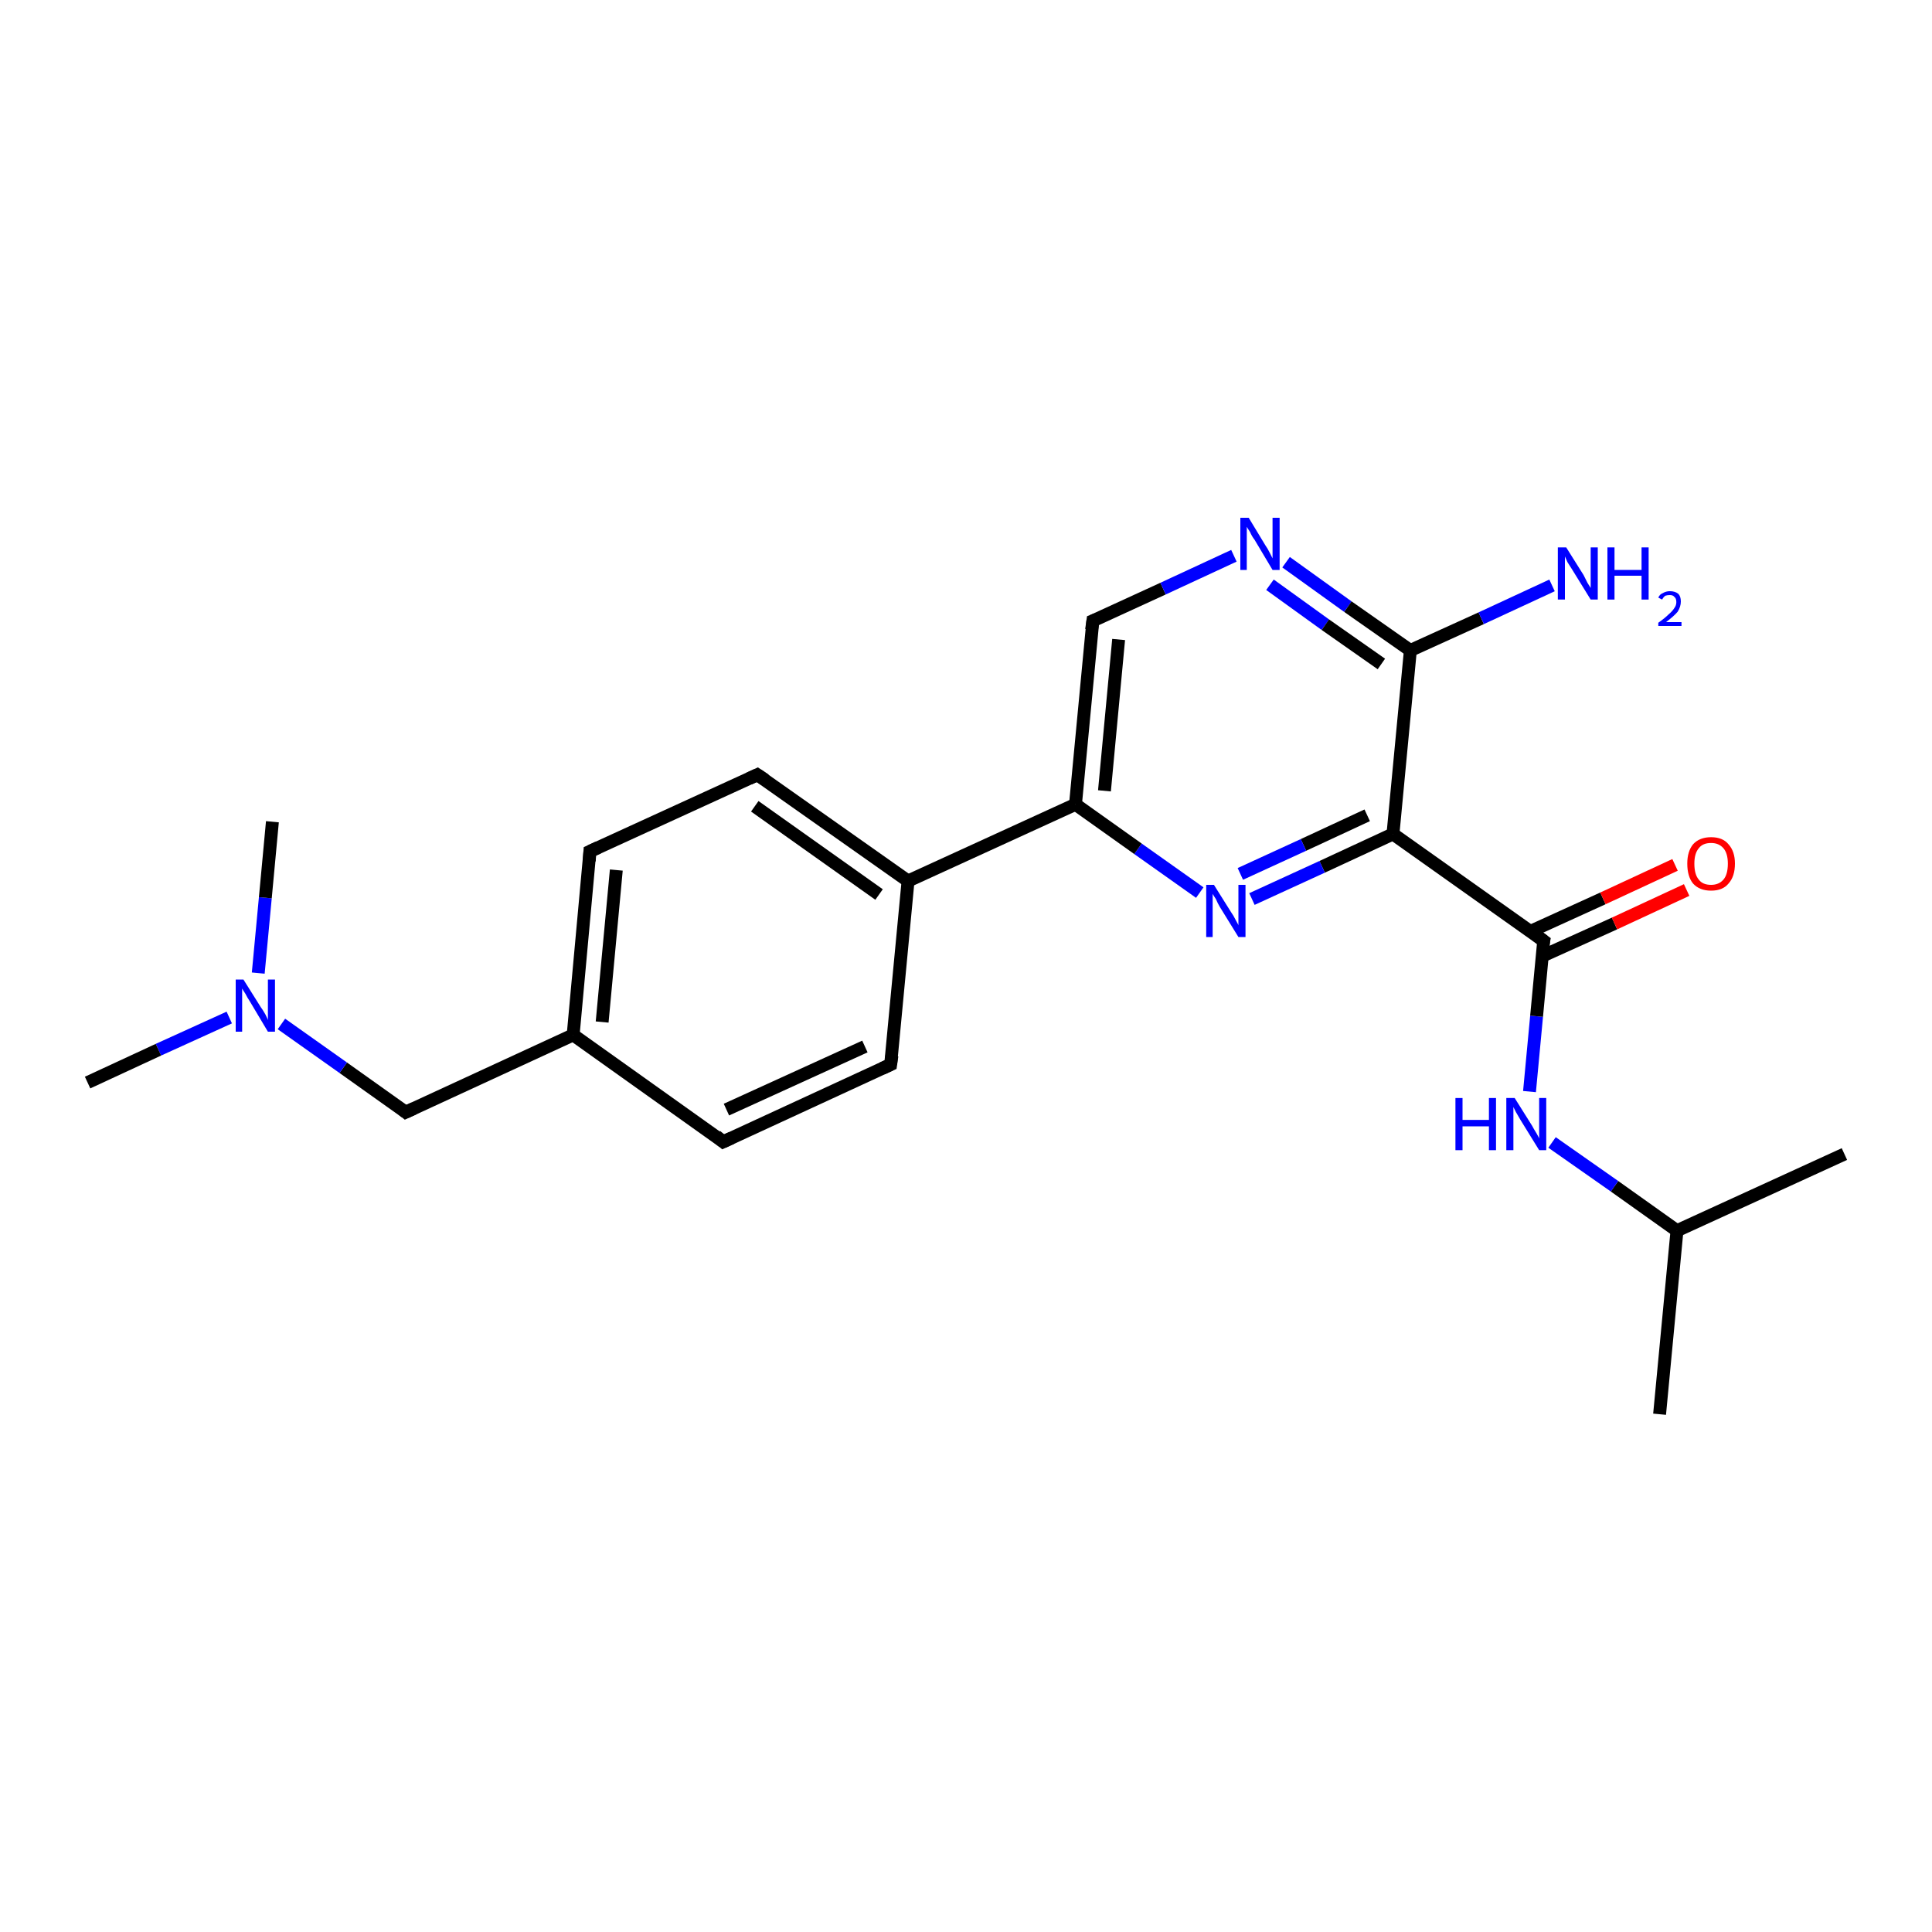 <?xml version='1.0' encoding='iso-8859-1'?>
<svg version='1.1' baseProfile='full'
              xmlns='http://www.w3.org/2000/svg'
                      xmlns:rdkit='http://www.rdkit.org/xml'
                      xmlns:xlink='http://www.w3.org/1999/xlink'
                  xml:space='preserve'
width='300px' height='300px' viewBox='0 0 300 300'>
<!-- END OF HEADER -->
<rect style='opacity:1.0;fill:#FFFFFF;stroke:none' width='300.0' height='300.0' x='0.0' y='0.0'> </rect>
<path class='bond-0 atom-0 atom-1' d='M 257.7,219.6 L 260.4,191.1' style='fill:none;fill-rule:evenodd;stroke:#000000;stroke-width:2.0px;stroke-linecap:butt;stroke-linejoin:miter;stroke-opacity:1' />
<path class='bond-1 atom-1 atom-2' d='M 260.4,191.1 L 286.4,179.2' style='fill:none;fill-rule:evenodd;stroke:#000000;stroke-width:2.0px;stroke-linecap:butt;stroke-linejoin:miter;stroke-opacity:1' />
<path class='bond-2 atom-1 atom-3' d='M 260.4,191.1 L 250.7,184.2' style='fill:none;fill-rule:evenodd;stroke:#000000;stroke-width:2.0px;stroke-linecap:butt;stroke-linejoin:miter;stroke-opacity:1' />
<path class='bond-2 atom-1 atom-3' d='M 250.7,184.2 L 241.0,177.4' style='fill:none;fill-rule:evenodd;stroke:#0000FF;stroke-width:2.0px;stroke-linecap:butt;stroke-linejoin:miter;stroke-opacity:1' />
<path class='bond-3 atom-3 atom-4' d='M 237.5,169.5 L 238.6,157.8' style='fill:none;fill-rule:evenodd;stroke:#0000FF;stroke-width:2.0px;stroke-linecap:butt;stroke-linejoin:miter;stroke-opacity:1' />
<path class='bond-3 atom-3 atom-4' d='M 238.6,157.8 L 239.7,146.1' style='fill:none;fill-rule:evenodd;stroke:#000000;stroke-width:2.0px;stroke-linecap:butt;stroke-linejoin:miter;stroke-opacity:1' />
<path class='bond-4 atom-4 atom-5' d='M 239.4,148.5 L 250.7,143.4' style='fill:none;fill-rule:evenodd;stroke:#000000;stroke-width:2.0px;stroke-linecap:butt;stroke-linejoin:miter;stroke-opacity:1' />
<path class='bond-4 atom-4 atom-5' d='M 250.7,143.4 L 261.9,138.2' style='fill:none;fill-rule:evenodd;stroke:#FF0000;stroke-width:2.0px;stroke-linecap:butt;stroke-linejoin:miter;stroke-opacity:1' />
<path class='bond-4 atom-4 atom-5' d='M 237.7,144.6 L 248.9,139.5' style='fill:none;fill-rule:evenodd;stroke:#000000;stroke-width:2.0px;stroke-linecap:butt;stroke-linejoin:miter;stroke-opacity:1' />
<path class='bond-4 atom-4 atom-5' d='M 248.9,139.5 L 260.1,134.3' style='fill:none;fill-rule:evenodd;stroke:#FF0000;stroke-width:2.0px;stroke-linecap:butt;stroke-linejoin:miter;stroke-opacity:1' />
<path class='bond-5 atom-4 atom-6' d='M 239.7,146.1 L 216.3,129.5' style='fill:none;fill-rule:evenodd;stroke:#000000;stroke-width:2.0px;stroke-linecap:butt;stroke-linejoin:miter;stroke-opacity:1' />
<path class='bond-6 atom-6 atom-7' d='M 216.3,129.5 L 205.3,134.6' style='fill:none;fill-rule:evenodd;stroke:#000000;stroke-width:2.0px;stroke-linecap:butt;stroke-linejoin:miter;stroke-opacity:1' />
<path class='bond-6 atom-6 atom-7' d='M 205.3,134.6 L 194.4,139.6' style='fill:none;fill-rule:evenodd;stroke:#0000FF;stroke-width:2.0px;stroke-linecap:butt;stroke-linejoin:miter;stroke-opacity:1' />
<path class='bond-6 atom-6 atom-7' d='M 212.3,126.6 L 202.4,131.2' style='fill:none;fill-rule:evenodd;stroke:#000000;stroke-width:2.0px;stroke-linecap:butt;stroke-linejoin:miter;stroke-opacity:1' />
<path class='bond-6 atom-6 atom-7' d='M 202.4,131.2 L 192.6,135.7' style='fill:none;fill-rule:evenodd;stroke:#0000FF;stroke-width:2.0px;stroke-linecap:butt;stroke-linejoin:miter;stroke-opacity:1' />
<path class='bond-7 atom-7 atom-8' d='M 186.3,138.6 L 176.7,131.8' style='fill:none;fill-rule:evenodd;stroke:#0000FF;stroke-width:2.0px;stroke-linecap:butt;stroke-linejoin:miter;stroke-opacity:1' />
<path class='bond-7 atom-7 atom-8' d='M 176.7,131.8 L 167.0,124.9' style='fill:none;fill-rule:evenodd;stroke:#000000;stroke-width:2.0px;stroke-linecap:butt;stroke-linejoin:miter;stroke-opacity:1' />
<path class='bond-8 atom-8 atom-9' d='M 167.0,124.9 L 169.7,96.4' style='fill:none;fill-rule:evenodd;stroke:#000000;stroke-width:2.0px;stroke-linecap:butt;stroke-linejoin:miter;stroke-opacity:1' />
<path class='bond-8 atom-8 atom-9' d='M 171.5,122.8 L 173.7,99.3' style='fill:none;fill-rule:evenodd;stroke:#000000;stroke-width:2.0px;stroke-linecap:butt;stroke-linejoin:miter;stroke-opacity:1' />
<path class='bond-9 atom-9 atom-10' d='M 169.7,96.4 L 180.6,91.4' style='fill:none;fill-rule:evenodd;stroke:#000000;stroke-width:2.0px;stroke-linecap:butt;stroke-linejoin:miter;stroke-opacity:1' />
<path class='bond-9 atom-9 atom-10' d='M 180.6,91.4 L 191.6,86.3' style='fill:none;fill-rule:evenodd;stroke:#0000FF;stroke-width:2.0px;stroke-linecap:butt;stroke-linejoin:miter;stroke-opacity:1' />
<path class='bond-10 atom-10 atom-11' d='M 199.7,87.3 L 209.3,94.2' style='fill:none;fill-rule:evenodd;stroke:#0000FF;stroke-width:2.0px;stroke-linecap:butt;stroke-linejoin:miter;stroke-opacity:1' />
<path class='bond-10 atom-10 atom-11' d='M 209.3,94.2 L 219.0,101.0' style='fill:none;fill-rule:evenodd;stroke:#000000;stroke-width:2.0px;stroke-linecap:butt;stroke-linejoin:miter;stroke-opacity:1' />
<path class='bond-10 atom-10 atom-11' d='M 197.2,90.8 L 205.8,97.0' style='fill:none;fill-rule:evenodd;stroke:#0000FF;stroke-width:2.0px;stroke-linecap:butt;stroke-linejoin:miter;stroke-opacity:1' />
<path class='bond-10 atom-10 atom-11' d='M 205.8,97.0 L 214.5,103.1' style='fill:none;fill-rule:evenodd;stroke:#000000;stroke-width:2.0px;stroke-linecap:butt;stroke-linejoin:miter;stroke-opacity:1' />
<path class='bond-11 atom-11 atom-12' d='M 219.0,101.0 L 230.0,96.0' style='fill:none;fill-rule:evenodd;stroke:#000000;stroke-width:2.0px;stroke-linecap:butt;stroke-linejoin:miter;stroke-opacity:1' />
<path class='bond-11 atom-11 atom-12' d='M 230.0,96.0 L 241.0,90.9' style='fill:none;fill-rule:evenodd;stroke:#0000FF;stroke-width:2.0px;stroke-linecap:butt;stroke-linejoin:miter;stroke-opacity:1' />
<path class='bond-12 atom-8 atom-13' d='M 167.0,124.9 L 141.0,136.8' style='fill:none;fill-rule:evenodd;stroke:#000000;stroke-width:2.0px;stroke-linecap:butt;stroke-linejoin:miter;stroke-opacity:1' />
<path class='bond-13 atom-13 atom-14' d='M 141.0,136.8 L 117.6,120.3' style='fill:none;fill-rule:evenodd;stroke:#000000;stroke-width:2.0px;stroke-linecap:butt;stroke-linejoin:miter;stroke-opacity:1' />
<path class='bond-13 atom-13 atom-14' d='M 136.5,138.9 L 117.2,125.2' style='fill:none;fill-rule:evenodd;stroke:#000000;stroke-width:2.0px;stroke-linecap:butt;stroke-linejoin:miter;stroke-opacity:1' />
<path class='bond-14 atom-14 atom-15' d='M 117.6,120.3 L 91.6,132.2' style='fill:none;fill-rule:evenodd;stroke:#000000;stroke-width:2.0px;stroke-linecap:butt;stroke-linejoin:miter;stroke-opacity:1' />
<path class='bond-15 atom-15 atom-16' d='M 91.6,132.2 L 89.0,160.7' style='fill:none;fill-rule:evenodd;stroke:#000000;stroke-width:2.0px;stroke-linecap:butt;stroke-linejoin:miter;stroke-opacity:1' />
<path class='bond-15 atom-15 atom-16' d='M 95.7,135.1 L 93.5,158.7' style='fill:none;fill-rule:evenodd;stroke:#000000;stroke-width:2.0px;stroke-linecap:butt;stroke-linejoin:miter;stroke-opacity:1' />
<path class='bond-16 atom-16 atom-17' d='M 89.0,160.7 L 63.0,172.7' style='fill:none;fill-rule:evenodd;stroke:#000000;stroke-width:2.0px;stroke-linecap:butt;stroke-linejoin:miter;stroke-opacity:1' />
<path class='bond-17 atom-17 atom-18' d='M 63.0,172.7 L 53.3,165.8' style='fill:none;fill-rule:evenodd;stroke:#000000;stroke-width:2.0px;stroke-linecap:butt;stroke-linejoin:miter;stroke-opacity:1' />
<path class='bond-17 atom-17 atom-18' d='M 53.3,165.8 L 43.7,159.0' style='fill:none;fill-rule:evenodd;stroke:#0000FF;stroke-width:2.0px;stroke-linecap:butt;stroke-linejoin:miter;stroke-opacity:1' />
<path class='bond-18 atom-18 atom-19' d='M 35.6,158.0 L 24.6,163.0' style='fill:none;fill-rule:evenodd;stroke:#0000FF;stroke-width:2.0px;stroke-linecap:butt;stroke-linejoin:miter;stroke-opacity:1' />
<path class='bond-18 atom-18 atom-19' d='M 24.6,163.0 L 13.6,168.1' style='fill:none;fill-rule:evenodd;stroke:#000000;stroke-width:2.0px;stroke-linecap:butt;stroke-linejoin:miter;stroke-opacity:1' />
<path class='bond-19 atom-18 atom-20' d='M 40.1,151.1 L 41.2,139.4' style='fill:none;fill-rule:evenodd;stroke:#0000FF;stroke-width:2.0px;stroke-linecap:butt;stroke-linejoin:miter;stroke-opacity:1' />
<path class='bond-19 atom-18 atom-20' d='M 41.2,139.4 L 42.3,127.6' style='fill:none;fill-rule:evenodd;stroke:#000000;stroke-width:2.0px;stroke-linecap:butt;stroke-linejoin:miter;stroke-opacity:1' />
<path class='bond-20 atom-16 atom-21' d='M 89.0,160.7 L 112.3,177.3' style='fill:none;fill-rule:evenodd;stroke:#000000;stroke-width:2.0px;stroke-linecap:butt;stroke-linejoin:miter;stroke-opacity:1' />
<path class='bond-21 atom-21 atom-22' d='M 112.3,177.3 L 138.3,165.3' style='fill:none;fill-rule:evenodd;stroke:#000000;stroke-width:2.0px;stroke-linecap:butt;stroke-linejoin:miter;stroke-opacity:1' />
<path class='bond-21 atom-21 atom-22' d='M 112.8,172.3 L 134.3,162.5' style='fill:none;fill-rule:evenodd;stroke:#000000;stroke-width:2.0px;stroke-linecap:butt;stroke-linejoin:miter;stroke-opacity:1' />
<path class='bond-22 atom-11 atom-6' d='M 219.0,101.0 L 216.3,129.5' style='fill:none;fill-rule:evenodd;stroke:#000000;stroke-width:2.0px;stroke-linecap:butt;stroke-linejoin:miter;stroke-opacity:1' />
<path class='bond-23 atom-22 atom-13' d='M 138.3,165.3 L 141.0,136.8' style='fill:none;fill-rule:evenodd;stroke:#000000;stroke-width:2.0px;stroke-linecap:butt;stroke-linejoin:miter;stroke-opacity:1' />
<path d='M 239.6,146.6 L 239.7,146.1 L 238.5,145.2' style='fill:none;stroke:#000000;stroke-width:2.0px;stroke-linecap:butt;stroke-linejoin:miter;stroke-opacity:1;' />
<path d='M 169.5,97.8 L 169.7,96.4 L 170.2,96.2' style='fill:none;stroke:#000000;stroke-width:2.0px;stroke-linecap:butt;stroke-linejoin:miter;stroke-opacity:1;' />
<path d='M 118.8,121.1 L 117.6,120.3 L 116.3,120.9' style='fill:none;stroke:#000000;stroke-width:2.0px;stroke-linecap:butt;stroke-linejoin:miter;stroke-opacity:1;' />
<path d='M 92.9,131.6 L 91.6,132.2 L 91.5,133.7' style='fill:none;stroke:#000000;stroke-width:2.0px;stroke-linecap:butt;stroke-linejoin:miter;stroke-opacity:1;' />
<path d='M 64.3,172.1 L 63.0,172.7 L 62.5,172.3' style='fill:none;stroke:#000000;stroke-width:2.0px;stroke-linecap:butt;stroke-linejoin:miter;stroke-opacity:1;' />
<path d='M 111.2,176.4 L 112.3,177.3 L 113.6,176.7' style='fill:none;stroke:#000000;stroke-width:2.0px;stroke-linecap:butt;stroke-linejoin:miter;stroke-opacity:1;' />
<path d='M 137.0,165.9 L 138.3,165.3 L 138.5,163.9' style='fill:none;stroke:#000000;stroke-width:2.0px;stroke-linecap:butt;stroke-linejoin:miter;stroke-opacity:1;' />
<path class='atom-3' d='M 226.0 170.5
L 227.1 170.5
L 227.1 173.9
L 231.2 173.9
L 231.2 170.5
L 232.3 170.5
L 232.3 178.6
L 231.2 178.6
L 231.2 174.9
L 227.1 174.9
L 227.1 178.6
L 226.0 178.6
L 226.0 170.5
' fill='#0000FF'/>
<path class='atom-3' d='M 235.2 170.5
L 237.9 174.8
Q 238.1 175.2, 238.6 176.0
Q 239.0 176.7, 239.0 176.8
L 239.0 170.5
L 240.1 170.5
L 240.1 178.6
L 239.0 178.6
L 236.1 173.9
Q 235.8 173.4, 235.4 172.7
Q 235.1 172.1, 235.0 171.9
L 235.0 178.6
L 233.9 178.6
L 233.9 170.5
L 235.2 170.5
' fill='#0000FF'/>
<path class='atom-5' d='M 262.0 134.1
Q 262.0 132.2, 262.9 131.1
Q 263.9 130.0, 265.7 130.0
Q 267.5 130.0, 268.4 131.1
Q 269.4 132.2, 269.4 134.1
Q 269.4 136.1, 268.4 137.2
Q 267.5 138.3, 265.7 138.3
Q 263.9 138.3, 262.9 137.2
Q 262.0 136.1, 262.0 134.1
M 265.7 137.4
Q 266.9 137.4, 267.6 136.6
Q 268.3 135.8, 268.3 134.1
Q 268.3 132.5, 267.6 131.7
Q 266.9 130.9, 265.7 130.9
Q 264.4 130.9, 263.8 131.7
Q 263.1 132.5, 263.1 134.1
Q 263.1 135.8, 263.8 136.6
Q 264.4 137.4, 265.7 137.4
' fill='#FF0000'/>
<path class='atom-7' d='M 188.5 137.4
L 191.2 141.7
Q 191.5 142.1, 191.9 142.9
Q 192.3 143.6, 192.3 143.7
L 192.3 137.4
L 193.4 137.4
L 193.4 145.5
L 192.3 145.5
L 189.4 140.8
Q 189.1 140.3, 188.8 139.6
Q 188.4 139.0, 188.3 138.8
L 188.3 145.5
L 187.3 145.5
L 187.3 137.4
L 188.5 137.4
' fill='#0000FF'/>
<path class='atom-10' d='M 193.9 80.4
L 196.5 84.7
Q 196.8 85.1, 197.2 85.9
Q 197.6 86.7, 197.6 86.7
L 197.6 80.4
L 198.7 80.4
L 198.7 88.5
L 197.6 88.5
L 194.8 83.8
Q 194.4 83.3, 194.1 82.6
Q 193.7 82.0, 193.6 81.8
L 193.6 88.5
L 192.6 88.5
L 192.6 80.4
L 193.9 80.4
' fill='#0000FF'/>
<path class='atom-12' d='M 243.2 85.0
L 245.9 89.3
Q 246.1 89.7, 246.5 90.5
Q 247.0 91.3, 247.0 91.3
L 247.0 85.0
L 248.1 85.0
L 248.1 93.1
L 247.0 93.1
L 244.1 88.4
Q 243.8 87.9, 243.4 87.3
Q 243.1 86.6, 243.0 86.4
L 243.0 93.1
L 241.9 93.1
L 241.9 85.0
L 243.2 85.0
' fill='#0000FF'/>
<path class='atom-12' d='M 249.6 85.0
L 250.7 85.0
L 250.7 88.5
L 254.9 88.5
L 254.9 85.0
L 256.0 85.0
L 256.0 93.1
L 254.9 93.1
L 254.9 89.4
L 250.7 89.4
L 250.7 93.1
L 249.6 93.1
L 249.6 85.0
' fill='#0000FF'/>
<path class='atom-12' d='M 257.5 92.8
Q 257.7 92.3, 258.2 92.1
Q 258.7 91.8, 259.3 91.8
Q 260.1 91.8, 260.6 92.2
Q 261.0 92.6, 261.0 93.4
Q 261.0 94.2, 260.5 95.0
Q 259.9 95.7, 258.7 96.6
L 261.1 96.6
L 261.1 97.2
L 257.5 97.2
L 257.5 96.7
Q 258.5 96.0, 259.1 95.4
Q 259.7 94.9, 260.0 94.4
Q 260.3 94.0, 260.3 93.5
Q 260.3 92.9, 260.0 92.7
Q 259.8 92.4, 259.3 92.4
Q 258.9 92.4, 258.6 92.5
Q 258.3 92.7, 258.1 93.1
L 257.5 92.8
' fill='#0000FF'/>
<path class='atom-18' d='M 37.8 152.1
L 40.5 156.4
Q 40.8 156.8, 41.2 157.5
Q 41.6 158.3, 41.6 158.4
L 41.6 152.1
L 42.7 152.1
L 42.7 160.2
L 41.6 160.2
L 38.8 155.5
Q 38.4 154.9, 38.1 154.3
Q 37.7 153.7, 37.6 153.5
L 37.6 160.2
L 36.6 160.2
L 36.6 152.1
L 37.8 152.1
' fill='#0000FF'/>
</svg>
